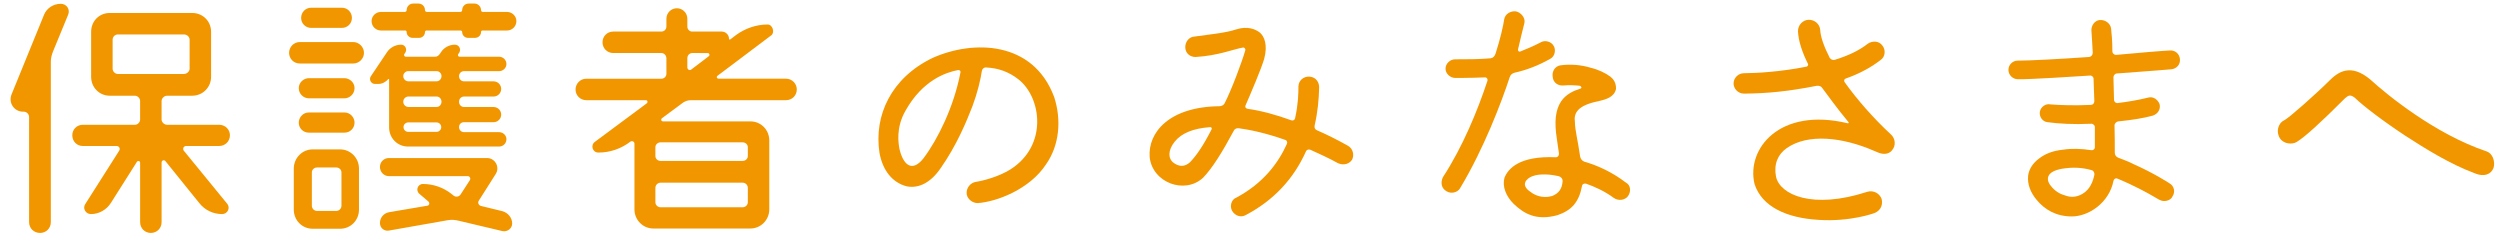 <?xml version="1.0" encoding="utf-8"?>
<!-- Generator: Adobe Illustrator 17.0.0, SVG Export Plug-In . SVG Version: 6.00 Build 0)  -->
<!DOCTYPE svg PUBLIC "-//W3C//DTD SVG 1.1//EN" "http://www.w3.org/Graphics/SVG/1.1/DTD/svg11.dtd">
<svg version="1.1" id="レイヤー_1" xmlns="http://www.w3.org/2000/svg" xmlns:xlink="http://www.w3.org/1999/xlink" x="0px"
	 y="0px" width="296px" height="28px" viewBox="0 0 296 28" enable-background="new 0 0 296 28" xml:space="preserve">
<g id="XMLID_1_">
	<path id="XMLID_37_" fill="#F29600" d="M7.196,0.451c0.682,0,1.147,0.65,0.868,1.303L6.266,6.125
		C6.111,6.527,6.018,6.9,6.018,7.302V26.31c0,0.713-0.558,1.271-1.271,1.271c-0.744,0-1.302-0.558-1.302-1.271V13.845
		c0-0.311-0.279-0.621-0.62-0.621H2.731c-1.054,0-1.767-1.053-1.364-2.045l3.845-9.426C5.522,0.978,6.297,0.451,7.196,0.451z
		 M26.885,24.108c0.434,0.496,0.062,1.24-0.589,1.24c-1.054,0-2.046-0.466-2.698-1.302l-4.03-4.992
		c-0.155-0.155-0.435-0.062-0.435,0.186v7.07c0,0.713-0.558,1.271-1.271,1.271s-1.271-0.558-1.271-1.271v-7.039
		c0-0.217-0.248-0.279-0.372-0.124l-3.101,4.899c-0.527,0.806-1.396,1.302-2.356,1.302c-0.62,0-1.023-0.683-0.651-1.21l4-6.293
		c0.155-0.248,0-0.559-0.311-0.559h-4c-0.713,0-1.24-0.559-1.24-1.271c0-0.682,0.527-1.24,1.24-1.24h6.17
		c0.341,0,0.62-0.311,0.62-0.619v-2.202c0-0.31-0.279-0.62-0.62-0.62h-2.977c-1.24,0-2.202-0.992-2.202-2.232V3.768
		c0-1.271,0.961-2.232,2.202-2.232h9.767c1.24,0,2.232,0.962,2.232,2.232v5.333c0,1.24-0.992,2.232-2.232,2.232h-2.977
		c-0.341,0-0.651,0.311-0.651,0.62v2.202c0,0.309,0.311,0.619,0.651,0.619h6.17c0.713,0,1.271,0.559,1.271,1.24
		c0,0.713-0.558,1.271-1.271,1.271h-3.906c-0.311,0-0.435,0.311-0.311,0.527L26.885,24.108z M13.955,4.078
		c-0.341,0-0.62,0.279-0.62,0.621V8.14c0,0.311,0.279,0.619,0.62,0.619h7.813c0.372,0,0.682-0.309,0.682-0.619V4.699
		c0-0.342-0.31-0.621-0.682-0.621H13.955z"/>
	<path id="XMLID_24_" fill="#F29600" d="M41.824,4.978c0.682,0,1.271,0.588,1.271,1.271c0,0.714-0.589,1.271-1.271,1.271h-6.325
		c-0.713,0-1.271-0.557-1.271-1.271c0-0.683,0.558-1.271,1.271-1.271H41.824z M37.017,27.084c-1.24,0-2.232-0.992-2.232-2.263
		v-4.869c0-1.24,0.992-2.264,2.232-2.264h3.255c1.24,0,2.232,1.023,2.232,2.264v4.869c0,1.271-0.992,2.263-2.232,2.263H37.017z
		 M40.769,9.255c0.651,0,1.209,0.527,1.209,1.18c0,0.682-0.558,1.209-1.209,1.209h-4.186c-0.651,0-1.209-0.527-1.209-1.209
		c0-0.652,0.558-1.18,1.209-1.18H40.769z M36.552,15.705c-0.651,0-1.178-0.526-1.178-1.178c0-0.65,0.527-1.209,1.178-1.209H40.8
		c0.651,0,1.178,0.559,1.178,1.209c0,0.651-0.527,1.178-1.178,1.178H36.552z M40.49,0.916c0.651,0,1.178,0.527,1.178,1.209
		c0,0.651-0.527,1.178-1.178,1.178h-3.659c-0.651,0-1.178-0.526-1.178-1.178c0-0.682,0.527-1.209,1.178-1.209H40.49z M37.544,19.83
		c-0.341,0-0.62,0.248-0.62,0.588v3.938c0,0.341,0.279,0.62,0.62,0.62h2.264c0.341,0,0.62-0.279,0.62-0.62v-3.938
		c0-0.34-0.279-0.588-0.62-0.588H37.544z M46.071,9.412c0-0.062-0.093-0.094-0.124-0.031c-0.279,0.341-0.713,0.559-1.147,0.559
		h-0.403c-0.465,0-0.744-0.527-0.496-0.9l1.892-2.82c0.372-0.59,1.023-0.932,1.705-0.932c0.465,0,0.744,0.527,0.496,0.932
		l-0.124,0.186c-0.093,0.123,0.031,0.311,0.155,0.311h3.504c0.217,0,0.402-0.125,0.526-0.311l0.155-0.217
		c0.341-0.559,0.992-0.9,1.644-0.9c0.496,0,0.774,0.527,0.526,0.932l-0.123,0.186c-0.094,0.154,0,0.311,0.154,0.311h4.682
		c0.466,0,0.869,0.371,0.869,0.867c0,0.465-0.403,0.838-0.869,0.838h-4.154c-0.341,0-0.589,0.279-0.589,0.588
		c0,0.342,0.248,0.621,0.589,0.621h3.504c0.496,0,0.898,0.402,0.898,0.898s-0.402,0.9-0.898,0.9h-3.504
		c-0.341,0-0.589,0.278-0.589,0.619c0,0.342,0.248,0.621,0.589,0.621h3.504c0.496,0,0.898,0.402,0.898,0.898
		s-0.402,0.898-0.898,0.898h-3.504c-0.341,0-0.589,0.248-0.589,0.59c0,0.311,0.248,0.59,0.589,0.59h4.154
		c0.466,0,0.869,0.371,0.869,0.836c0,0.496-0.403,0.869-0.869,0.869H48.304c-1.24,0-2.233-0.992-2.233-2.264V9.412z M56.954,1.195
		c0,0.123,0.093,0.217,0.186,0.217h2.884c0.62,0,1.116,0.496,1.116,1.086c0,0.619-0.496,1.115-1.116,1.115H57.14
		c-0.124,0-0.186,0.062-0.186,0.186c0,0.373-0.311,0.684-0.713,0.684h-0.838c-0.372,0-0.682-0.311-0.682-0.684
		c0-0.123-0.094-0.186-0.187-0.186h-4.03c-0.094,0-0.187,0.062-0.187,0.186c0,0.373-0.31,0.684-0.682,0.684h-0.775
		c-0.403,0-0.713-0.311-0.713-0.684c0-0.123-0.062-0.186-0.187-0.186H45.11c-0.62,0-1.116-0.496-1.116-1.115
		c0-0.59,0.496-1.086,1.116-1.086h2.821c0.125,0,0.218-0.094,0.218-0.217c0-0.434,0.341-0.775,0.774-0.775h0.621
		c0.434,0,0.774,0.342,0.774,0.775c0,0.123,0.093,0.217,0.218,0.217h3.969c0.123,0,0.217-0.094,0.217-0.217
		c0-0.434,0.341-0.775,0.775-0.775h0.682C56.582,0.419,56.954,0.761,56.954,1.195z M57.667,18.712c0.961,0,1.551,1.086,1.023,1.893
		l-1.984,3.131c-0.187,0.248-0.031,0.59,0.248,0.65l2.542,0.621c0.651,0.186,1.147,0.775,1.147,1.457
		c0,0.59-0.589,1.023-1.147,0.898l-5.239-1.24c-0.403-0.092-0.807-0.123-1.179-0.061l-7.038,1.24
		c-0.559,0.092-1.055-0.311-1.055-0.9c0-0.619,0.435-1.146,1.055-1.271l4.558-0.774c0.248-0.03,0.31-0.341,0.124-0.496l-1.055-0.899
		c-0.496-0.402-0.217-1.178,0.403-1.178c1.21,0,2.388,0.402,3.349,1.146l0.311,0.248c0.248,0.187,0.62,0.125,0.806-0.154
		l1.085-1.674c0.155-0.218,0-0.496-0.248-0.496H46.04c-0.589,0-1.055-0.496-1.055-1.086s0.465-1.055,1.055-1.055H57.667z
		 M51.683,9.628c0.342,0,0.59-0.279,0.59-0.621c0-0.309-0.248-0.588-0.59-0.588h-3.349c-0.31,0-0.589,0.279-0.589,0.588
		c0,0.342,0.279,0.621,0.589,0.621H51.683z M51.683,12.667c0.342,0,0.59-0.279,0.59-0.621c0-0.341-0.248-0.619-0.59-0.619h-3.317
		c-0.341,0-0.62,0.278-0.62,0.619c0,0.342,0.279,0.621,0.62,0.621H51.683z M51.683,15.613c0.311,0,0.559-0.248,0.559-0.559
		s-0.248-0.559-0.559-0.559h-3.349c-0.31,0-0.558,0.248-0.558,0.559s0.248,0.559,0.558,0.559H51.683z"/>
	<path id="XMLID_19_" fill="#F29600" d="M94.341,10.589c0,0.713-0.558,1.271-1.271,1.271H81.815c-0.372,0-0.744,0.123-1.054,0.371
		L78.373,14c-0.155,0.125-0.093,0.373,0.124,0.373h10.355c1.24,0,2.232,0.992,2.232,2.264v8.154c0,1.24-0.992,2.264-2.232,2.264
		H77.35c-1.24,0-2.232-1.023-2.232-2.264v-7.783c0-0.248-0.278-0.371-0.465-0.248c-1.085,0.838-2.419,1.303-3.782,1.303h-0.031
		c-0.683,0-0.961-0.869-0.403-1.271l6.14-4.559c0.154-0.123,0.093-0.371-0.094-0.371h-7.069c-0.713,0-1.271-0.559-1.271-1.271
		c0-0.682,0.558-1.271,1.271-1.271h8.899c0.31,0,0.589-0.248,0.589-0.589V6.9c0-0.342-0.279-0.621-0.589-0.621h-5.705
		c-0.714,0-1.271-0.557-1.271-1.271s0.558-1.271,1.271-1.271h5.705c0.341,0,0.589-0.279,0.589-0.59v-0.93
		c0-0.683,0.558-1.24,1.24-1.24c0.682,0,1.24,0.558,1.24,1.24v0.93c0,0.311,0.248,0.59,0.558,0.59h3.504
		c0.465,0,0.868,0.371,0.868,0.836c0,0.094,0.093,0.156,0.155,0.094l0.65-0.496C88.202,3.365,89.535,2.9,90.9,2.9
		c0.559,0,0.868,0.93,0.434,1.271l-6.387,4.806c-0.155,0.124-0.062,0.341,0.124,0.341h7.999
		C93.784,9.318,94.341,9.908,94.341,10.589z M87.923,19.054c0.341,0,0.62-0.248,0.62-0.59v-1.023c0-0.34-0.279-0.588-0.62-0.588
		h-9.705c-0.341,0-0.62,0.248-0.62,0.588v1.023c0,0.342,0.279,0.59,0.62,0.59H87.923z M77.598,23.953c0,0.311,0.279,0.59,0.62,0.59
		h9.705c0.341,0,0.62-0.279,0.62-0.59v-1.705c0-0.342-0.279-0.62-0.62-0.62h-9.705c-0.341,0-0.62,0.278-0.62,0.62V23.953z
		 M83.923,6.652c0.155-0.125,0.062-0.373-0.124-0.373H81.97c-0.341,0-0.589,0.279-0.589,0.621v1.085
		c0,0.248,0.278,0.403,0.465,0.248L83.923,6.652z"/>
	<path id="XMLID_16_" fill="#F29600" d="M110.396,6.869c4.837-2.17,11.938-2.047,14.418,4.619c0.867,2.668,0.65,5.675-0.962,7.969
		c-1.922,2.945-5.829,4.434-8.093,4.59c-0.619,0-1.209-0.465-1.302-1.055c-0.093-0.713,0.435-1.364,1.085-1.457
		c0.961-0.155,2.697-0.621,4.062-1.457c4.526-2.854,3.689-8.59,0.961-10.697c-1.116-0.869-2.356-1.334-3.876-1.396
		c-0.187,0-0.403,0.187-0.435,0.403c-0.154,1.055-0.526,2.604-1.115,4.186c-0.714,1.83-1.861,4.619-3.752,7.317
		c-1.179,1.736-2.604,2.45-4.031,2.171c-1.705-0.435-2.853-1.893-3.225-3.969C103.451,13.66,105.528,9.225,110.396,6.869z
		 M113.713,8.605c0.062-0.186-0.093-0.342-0.279-0.311c-1.457,0.279-4.186,1.209-6.201,4.775c-1.209,2.078-0.837,3.969-0.744,4.527
		c0.403,1.798,1.427,2.945,2.853,1.146C111.046,16.48,112.938,12.636,113.713,8.605z"/>
	<path id="XMLID_13_" fill="#F29600" d="M149.673,6.993c-0.372,1.24-1.581,4.062-2.201,5.487c-0.094,0.188,0.031,0.373,0.248,0.404
		c1.581,0.217,3.41,0.713,5.178,1.363c0.217,0.062,0.372-0.031,0.434-0.217c0.373-1.674,0.403-2.945,0.403-3.813
		c0.031-0.714,0.62-1.179,1.303-1.147c0.837,0.062,1.178,0.744,1.147,1.334c-0.031,1.332-0.155,2.79-0.527,4.434
		c-0.062,0.279,0.031,0.496,0.279,0.589c1.209,0.526,2.449,1.147,3.658,1.829c0.651,0.373,0.744,1.147,0.496,1.644
		c-0.311,0.496-0.961,0.714-1.644,0.435c-1.178-0.652-2.294-1.148-3.317-1.613c-0.217-0.062-0.403,0-0.496,0.187
		c-1.457,3.255-3.813,5.798-7.101,7.534c-0.62,0.373-1.302,0.094-1.644-0.465c-0.31-0.527-0.123-1.364,0.496-1.582
		c3.194-1.705,4.961-4.092,5.984-6.355c0.094-0.217,0-0.434-0.248-0.496c-2.201-0.775-4.062-1.178-5.457-1.364
		c-0.279-0.03-0.496,0.093-0.589,0.31c-1.396,2.605-2.573,4.465-3.628,5.551c-2.17,2.016-6.015,0.589-6.325-2.449
		c-0.217-2.915,2.325-5.953,8.248-6.016c0.248,0,0.526-0.124,0.62-0.342c0.806-1.549,2.046-4.867,2.449-6.262
		c0.062-0.188-0.093-0.373-0.279-0.342c-0.992,0.154-2.914,0.961-5.611,1.116c-0.621,0-1.179-0.403-1.21-1.116
		c-0.03-0.62,0.403-1.271,1.085-1.303c1.52-0.217,3.752-0.434,4.899-0.836c1.427-0.466,2.388,0,2.853,0.371
		C149.673,4.294,150.138,5.287,149.673,6.993z M140.899,19.208c0.774-0.806,1.581-1.984,2.542-3.875
		c0.094-0.125,0-0.311-0.186-0.279c-1.953,0.154-3.349,0.682-4.186,1.736c-0.807,1.023-0.775,1.984-0.125,2.48
		C139.659,19.798,140.31,19.736,140.899,19.208z"/>
	<path id="XMLID_9_" fill="#F29600" d="M179.34,8.605c-0.279,0.062-0.496,0.248-0.589,0.527c-0.962,2.945-3.07,8.496-5.892,13.178
		c-0.279,0.465-1.023,0.682-1.581,0.34c-0.62-0.34-0.744-1.022-0.435-1.674c2.325-3.565,4.093-7.844,5.271-11.41
		c0.062-0.248-0.124-0.434-0.341-0.402c-0.838,0.031-1.799,0.062-2.667,0.062c-0.279,0-0.558,0-0.837,0
		c-0.559,0-1.147-0.526-1.116-1.116c0-0.59,0.558-1.086,1.116-1.086c1.426,0,2.853,0,4.217-0.123
		c0.279-0.031,0.496-0.248,0.589-0.559c0.558-1.736,0.899-3.225,1.023-4.062c0.093-0.62,0.774-1.022,1.396-0.931
		c0.589,0.125,1.146,0.775,0.992,1.396c-0.187,0.682-0.435,1.767-0.744,3.068c-0.062,0.187,0.093,0.373,0.278,0.279
		c0.775-0.311,1.581-0.65,2.356-1.055c0.527-0.34,1.303-0.123,1.582,0.404c0.278,0.434,0.154,1.24-0.403,1.52
		C182.13,7.767,180.736,8.294,179.34,8.605z M192.517,21.627c0.559,0.278,0.621,1.054,0.248,1.581
		c-0.341,0.496-1.146,0.621-1.705,0.217c-1.085-0.806-2.294-1.332-3.256-1.674c-0.217-0.062-0.465,0.031-0.496,0.279
		c-0.371,1.953-1.271,2.883-2.883,3.441c-2.574,0.713-4.031-0.217-5.209-1.334c-0.931-0.93-1.364-2.076-1.086-3.1
		c0.435-1.055,1.736-2.605,6.078-2.418c0.248,0,0.402-0.218,0.371-0.466c-0.062-0.403-0.154-1.116-0.248-1.706
		c-0.31-2.015-0.186-3.379,0.496-4.434c0.59-0.867,1.488-1.271,2.295-1.52c0.217-0.061,0.093-0.309-0.093-0.34
		c-0.589-0.062-1.333-0.094-1.923-0.031c-0.62,0.062-1.24-0.342-1.271-1.055c-0.093-0.619,0.279-1.24,0.931-1.333
		c1.116-0.155,2.449-0.062,3.534,0.278c0.931,0.218,1.83,0.652,2.357,1.055c0.65,0.496,0.682,1.117,0.682,1.457
		c-0.217,0.992-1.178,1.24-2.077,1.457c-2.512,0.496-2.946,1.428-2.791,2.48c0,0.9,0.341,2.141,0.62,4.094
		c0.062,0.279,0.248,0.496,0.496,0.589C189.231,19.613,190.936,20.417,192.517,21.627z M183.774,23.208
		c0.775-0.311,1.179-0.837,1.24-1.768c0-0.31-0.217-0.527-0.496-0.588c-0.683-0.156-2.14-0.373-3.132,0.03
		c-0.558,0.218-1.52,0.992-0.093,1.892C181.634,23.054,182.595,23.55,183.774,23.208z"/>
	<path id="XMLID_7_" fill="#F29600" d="M218.742,14.589c0.124,0.031,0.186-0.031,0.124-0.125c-1.271-1.519-2.573-3.316-3.101-4.029
		c-0.124-0.218-0.372-0.311-0.651-0.279c-3.473,0.682-5.86,0.898-8.619,0.93c-0.714,0-1.24-0.59-1.24-1.209
		c0-0.621,0.526-1.209,1.24-1.209c1.488,0,4.465-0.187,7.379-0.775c0.187-0.031,0.279-0.248,0.155-0.403
		c-0.589-1.179-1.116-2.636-1.147-3.813c0-0.713,0.559-1.303,1.24-1.334c0.744-0.031,1.364,0.527,1.396,1.24
		c0.031,0.744,0.434,1.923,1.116,3.256c0.124,0.186,0.341,0.311,0.589,0.248c1.52-0.465,2.884-1.085,3.938-1.922
		c0.559-0.373,1.334-0.311,1.706,0.217c0.434,0.527,0.341,1.364-0.187,1.705c-1.054,0.838-2.512,1.644-4.123,2.201
		c-0.187,0.062-0.279,0.248-0.155,0.435c1.457,2.046,3.41,4.278,5.519,6.231c0.496,0.466,0.559,1.303,0.124,1.799
		c-0.278,0.403-0.774,0.527-1.24,0.434c-0.31-0.03-0.589-0.217-0.868-0.309c-3.845-1.676-7.906-2.078-10.387-0.342
		c-1.055,0.744-1.551,1.891-1.271,3.379c0.465,2.141,4.311,3.908,10.79,1.799c0.683-0.217,1.427,0.125,1.706,0.807
		c0.186,0.682-0.062,1.395-0.838,1.705c0,0-2.821,1.055-6.604,0.807c-3.783-0.217-6.729-1.551-7.597-4.248
		C206.743,17.628,210.68,12.667,218.742,14.589z"/>
	<path id="XMLID_4_" fill="#F29600" d="M250.3,11.83c0,0.217,0.217,0.402,0.434,0.372c1.271-0.155,2.512-0.372,3.628-0.651
		c0.558-0.154,1.116,0.217,1.333,0.775c0.155,0.62-0.217,1.178-0.807,1.364c-1.115,0.31-2.511,0.526-4.092,0.683
		c-0.218,0.031-0.435,0.248-0.435,0.465c0.031,1.178,0.031,2.325,0.031,3.256c0,0.248,0.155,0.496,0.434,0.588
		c0.559,0.218,1.179,0.436,1.768,0.744c2.388,1.055,4.217,2.232,4.248,2.264c0.589,0.311,0.744,1.055,0.372,1.582
		c-0.155,0.371-0.651,0.559-1.055,0.527c-0.402-0.031-0.713-0.279-1.054-0.465c-0.775-0.466-2.48-1.396-4.435-2.202
		c-0.154-0.062-0.371,0.03-0.434,0.278c-0.496,2.574-2.914,4.217-4.93,4.217c-1.86,0-3.225-0.805-4.186-1.984
		c-0.683-0.836-1.086-1.767-0.992-2.82c0.093-0.807,0.589-1.551,1.333-2.078c0.682-0.527,1.581-0.898,2.821-1.023
		c0.992-0.154,2.14-0.123,3.349,0.062c0.187,0.031,0.403-0.124,0.403-0.342c0-0.713,0-1.519,0-2.418
		c0-0.186-0.248-0.402-0.435-0.371c-2.108,0.092-3.813,0-5.178-0.188c-0.589-0.061-0.992-0.65-0.899-1.24
		c0.094-0.557,0.683-0.992,1.24-0.867c1.086,0.093,2.822,0.154,4.807,0.062c0.217,0,0.402-0.188,0.402-0.436l-0.093-2.666
		c0-0.217-0.217-0.402-0.435-0.371c-1.581,0.092-6.945,0.465-8.557,0.434c-0.621-0.031-1.086-0.527-1.086-1.117
		c0-0.588,0.496-1.084,1.086-1.084c1.426,0,4.961-0.187,8.495-0.435c0.217-0.03,0.403-0.248,0.403-0.496
		c-0.062-1.24-0.124-2.108-0.155-2.573c-0.062-0.621,0.372-1.24,0.961-1.303c0.651-0.062,1.271,0.373,1.364,0.992
		c0.062,0.559,0.155,1.52,0.155,2.729c0,0.217,0.217,0.434,0.465,0.403c2.729-0.248,5.24-0.466,6.356-0.526
		c0.62-0.031,1.116,0.402,1.178,1.022c0.062,0.651-0.402,1.147-1.022,1.21c0,0-2.977,0.248-6.449,0.496
		c-0.218,0-0.403,0.248-0.403,0.434L250.3,11.83z M247.974,20.697c0.031-0.248-0.093-0.496-0.341-0.558
		c-0.558-0.155-1.675-0.403-3.069-0.218c-2.201,0.248-2.326,1.18-1.892,1.893c0.341,0.496,0.931,1.084,1.768,1.302
		c0.774,0.31,1.457,0.218,2.108-0.155C247.478,22.433,247.82,21.441,247.974,20.697z"/>
	<path id="XMLID_2_" fill="#F29600" d="M295.251,19.83c-0.311,0.867-1.178,1.115-2.17,0.713c-3.039-1.117-6.078-3.039-8.279-4.465
		c-2.729-1.799-4.992-3.535-5.984-4.496c-0.589-0.465-0.806-0.248-1.178,0.062c-2.853,2.852-4.744,4.588-5.736,5.178
		c-0.465,0.279-1.457,0.279-1.953-0.434c-0.496-0.744-0.248-1.799,0.496-2.141c0.527-0.248,3.813-3.162,5.333-4.682
		c0.992-0.992,2.512-2.17,4.93-0.093c1.799,1.644,7.534,6.388,13.735,8.464C295.127,18.185,295.437,19.085,295.251,19.83z"/>
</g>
</svg>
